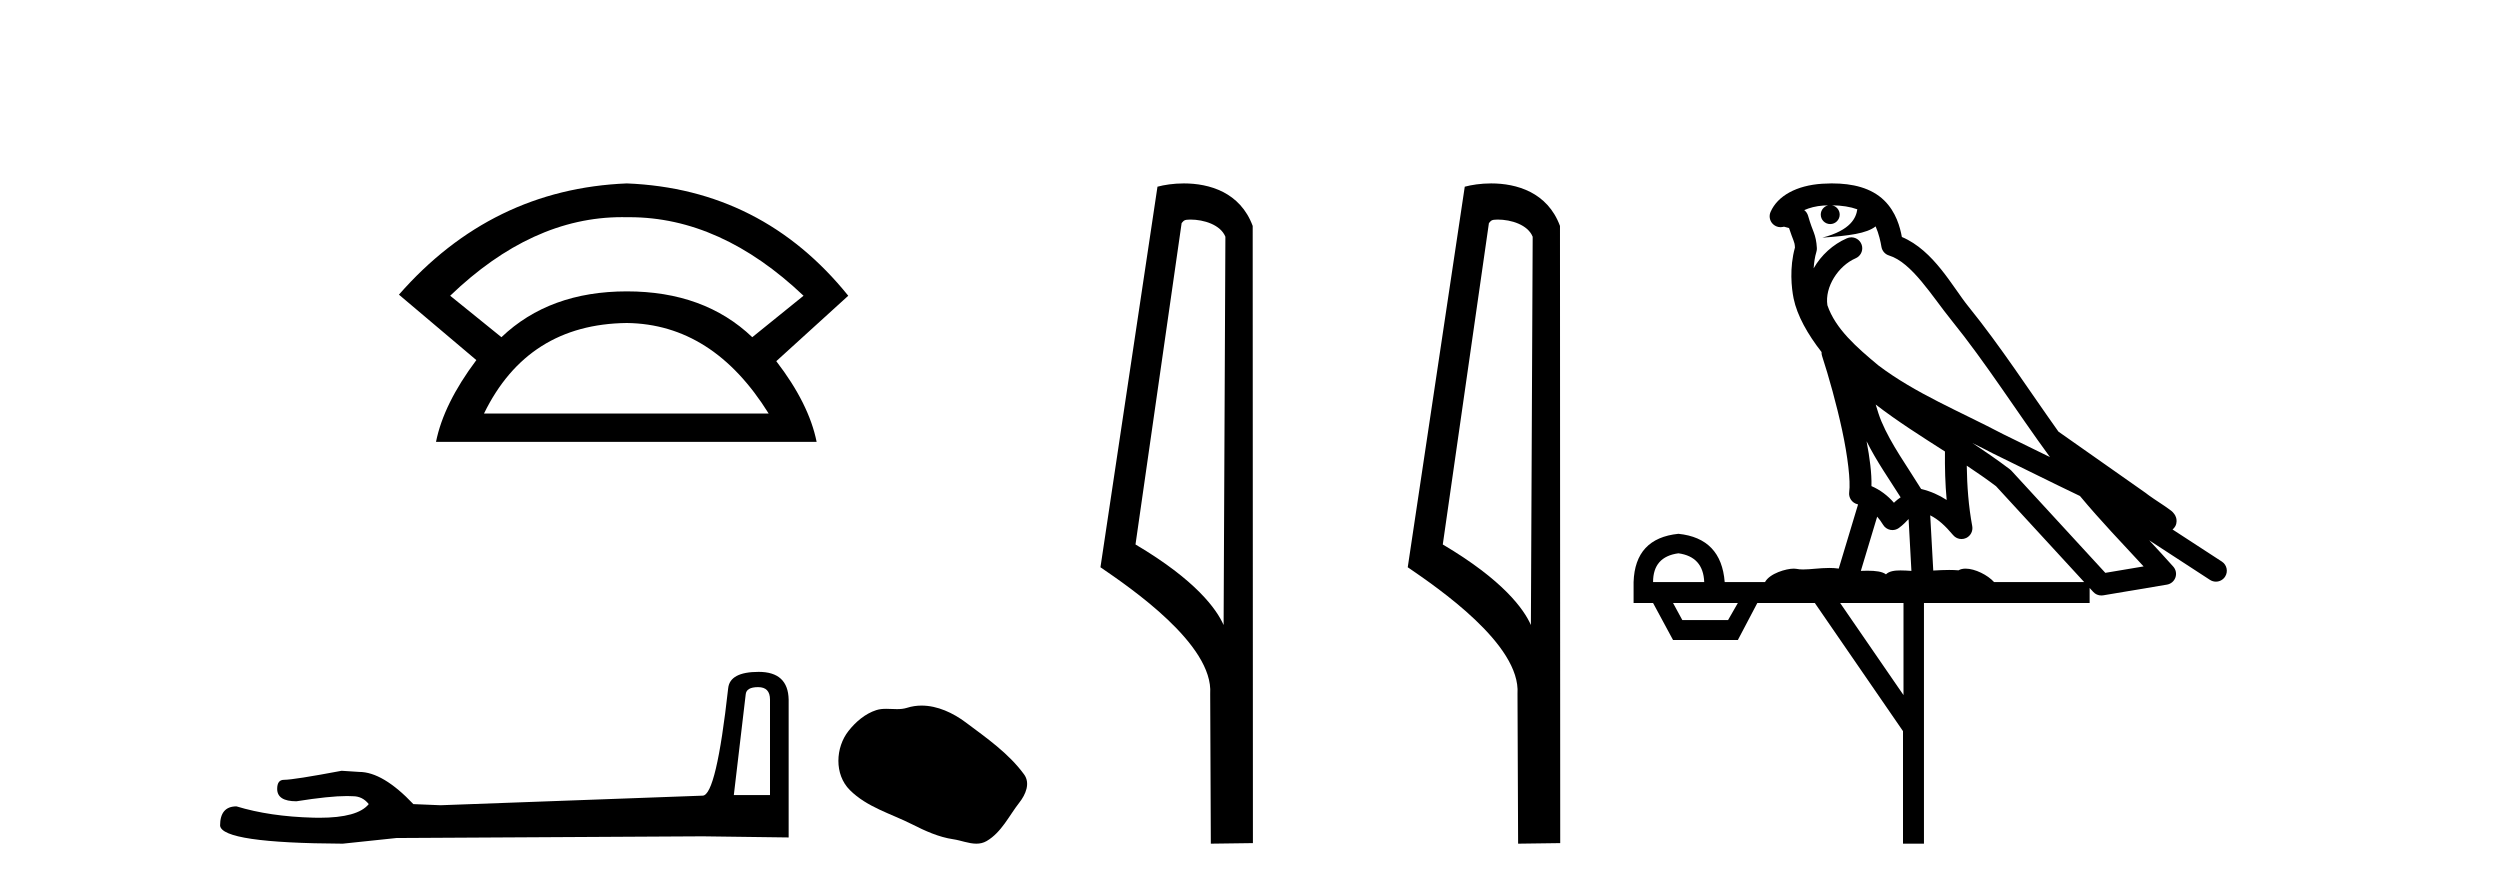 <?xml version='1.0' encoding='UTF-8' standalone='yes'?><svg xmlns='http://www.w3.org/2000/svg' xmlns:xlink='http://www.w3.org/1999/xlink' width='115.0' height='41.0' ><path d='M 28.611 9.989 Q 28.723 9.989 28.836 9.992 Q 28.893 9.991 28.951 9.991 Q 33.152 9.991 36.963 13.604 L 34.605 15.511 Q 32.398 13.403 28.836 13.403 Q 25.274 13.403 23.066 15.511 L 20.708 13.604 Q 24.47 9.989 28.611 9.989 ZM 28.836 14.858 Q 32.799 14.909 35.358 19.022 L 22.264 19.022 Q 24.27 14.909 28.836 14.858 ZM 28.836 8.437 Q 22.615 8.688 18.351 13.554 L 21.912 16.564 Q 20.407 18.571 20.056 20.327 L 37.565 20.327 Q 37.214 18.571 35.709 16.614 L 39.02 13.604 Q 35.057 8.688 28.836 8.437 Z' style='fill:#000000;stroke:none' /><path d='M 34.874 31.608 Q 35.42 31.608 35.42 32.18 L 35.42 36.574 L 33.756 36.574 L 34.302 31.946 Q 34.328 31.608 34.874 31.608 ZM 34.9 30.906 Q 33.574 30.906 33.496 31.66 Q 32.95 36.574 32.326 36.6 L 20.263 37.041 L 19.015 36.989 Q 17.612 35.508 16.52 35.508 Q 16.13 35.482 15.714 35.456 Q 13.504 35.872 13.062 35.872 Q 12.75 35.872 12.75 36.288 Q 12.75 36.859 13.634 36.859 Q 15.152 36.618 15.962 36.618 Q 16.11 36.618 16.234 36.626 Q 16.676 36.626 16.962 36.989 Q 16.455 37.617 14.692 37.617 Q 14.557 37.617 14.414 37.613 Q 12.412 37.561 10.878 37.093 Q 10.124 37.093 10.124 37.977 Q 10.202 38.783 15.766 38.809 L 18.235 38.549 L 32.326 38.471 L 36.278 38.523 L 36.278 32.18 Q 36.252 30.906 34.9 30.906 Z' style='fill:#000000;stroke:none' /><path d='M 42.393 32.457 C 42.168 32.457 41.943 32.489 41.721 32.56 C 41.571 32.607 41.417 32.62 41.262 32.62 C 41.097 32.62 40.93 32.606 40.765 32.606 C 40.61 32.606 40.457 32.618 40.308 32.666 C 39.799 32.83 39.362 33.204 39.032 33.623 C 38.431 34.385 38.37 35.622 39.093 36.343 C 39.882 37.131 40.983 37.427 41.95 37.915 C 42.554 38.22 43.176 38.507 43.852 38.606 C 44.196 38.656 44.56 38.809 44.912 38.809 C 45.074 38.809 45.233 38.777 45.387 38.687 C 46.073 38.285 46.417 37.521 46.893 36.914 C 47.18 36.548 47.405 36.03 47.107 35.622 C 46.396 34.649 45.383 33.949 44.425 33.231 C 43.843 32.795 43.122 32.457 42.393 32.457 Z' style='fill:#000000;stroke:none' /><path d='M 54.756 10.1 C 55.381 10.1 56.145 10.34 56.368 10.89 L 56.286 28.751 L 56.286 28.751 C 55.969 28.034 55.028 26.699 52.233 25.046 L 54.355 10.263 C 54.455 10.157 54.452 10.1 54.756 10.1 ZM 56.286 28.751 L 56.286 28.751 C 56.286 28.751 56.286 28.751 56.286 28.751 L 56.286 28.751 L 56.286 28.751 ZM 54.459 8.437 C 53.981 8.437 53.549 8.505 53.244 8.588 L 50.621 26.094 C 52.008 27.044 55.821 29.648 55.669 31.91 L 55.698 38.809 L 57.634 38.783 L 57.624 10.393 C 57.048 8.837 55.617 8.437 54.459 8.437 Z' style='fill:#000000;stroke:none' /><path d='M 68.891 10.1 C 69.516 10.1 70.281 10.34 70.503 10.89 L 70.421 28.751 L 70.421 28.751 C 70.105 28.034 69.163 26.699 66.368 25.046 L 68.49 10.263 C 68.59 10.157 68.587 10.1 68.891 10.1 ZM 70.421 28.751 L 70.421 28.751 C 70.421 28.751 70.421 28.751 70.421 28.751 L 70.421 28.751 L 70.421 28.751 ZM 68.594 8.437 C 68.116 8.437 67.685 8.505 67.379 8.588 L 64.756 26.094 C 66.144 27.044 69.957 29.648 69.805 31.91 L 69.833 38.809 L 71.77 38.783 L 71.759 10.393 C 71.183 8.837 69.752 8.437 68.594 8.437 Z' style='fill:#000000;stroke:none' /><path d='M 84.268 9.444 C 84.722 9.448 85.12 9.513 85.436 9.628 C 85.383 10.005 85.151 10.588 83.828 10.932 C 85.059 10.843 85.863 10.742 86.279 10.414 C 86.429 10.752 86.51 11.134 86.546 11.353 C 86.577 11.541 86.711 11.696 86.894 11.752 C 87.948 12.075 88.874 13.629 89.764 14.728 C 91.365 16.707 92.751 18.912 94.298 21.026 C 93.584 20.676 92.871 20.326 92.154 19.976 C 90.161 18.928 88.115 18.102 86.407 16.81 C 85.413 15.983 84.429 15.129 84.06 14.04 C 83.932 13.201 84.56 12.229 85.355 11.883 C 85.572 11.792 85.697 11.563 85.656 11.332 C 85.614 11.1 85.418 10.928 85.183 10.918 C 85.176 10.918 85.168 10.918 85.161 10.918 C 85.09 10.918 85.019 10.933 84.954 10.963 C 84.318 11.24 83.774 11.735 83.428 12.342 C 83.445 12.085 83.482 11.822 83.554 11.585 C 83.572 11.529 83.579 11.47 83.576 11.411 C 83.559 11.099 83.506 10.882 83.437 10.698 C 83.369 10.514 83.294 10.35 83.171 9.924 C 83.141 9.821 83.08 9.73 82.995 9.665 C 83.231 9.561 83.528 9.477 83.885 9.454 C 83.957 9.449 84.025 9.449 84.095 9.447 L 84.095 9.447 C 83.901 9.49 83.755 9.664 83.755 9.872 C 83.755 10.112 83.95 10.307 84.19 10.307 C 84.431 10.307 84.626 10.112 84.626 9.872 C 84.626 9.658 84.472 9.481 84.268 9.444 ZM 86.282 18.609 C 87.304 19.396 88.397 20.083 89.468 20.769 C 89.46 21.509 89.478 22.253 89.547 22.999 C 89.198 22.771 88.815 22.6 88.371 22.492 C 87.711 21.42 86.987 20.432 86.545 19.384 C 86.453 19.167 86.367 18.896 86.282 18.609 ZM 85.863 20.299 C 86.323 21.223 86.911 22.054 87.429 22.877 C 87.33 22.944 87.24 23.014 87.168 23.082 C 87.15 23.099 87.139 23.111 87.122 23.128 C 86.838 22.8 86.49 22.534 86.087 22.361 C 86.103 21.773 86.008 21.065 85.863 20.299 ZM 90.723 20.376 L 90.723 20.376 C 91.053 20.539 91.38 20.703 91.701 20.872 C 91.706 20.874 91.71 20.876 91.715 20.878 C 93.031 21.52 94.347 22.18 95.678 22.816 C 96.617 23.947 97.63 24.996 98.606 26.055 C 98.019 26.154 97.432 26.252 96.845 26.351 C 95.404 24.783 93.962 23.216 92.521 21.648 C 92.501 21.626 92.478 21.606 92.454 21.588 C 91.892 21.162 91.31 20.763 90.723 20.376 ZM 86.35 23.766 C 86.447 23.877 86.539 24.001 86.623 24.141 C 86.695 24.261 86.815 24.345 86.952 24.373 C 86.986 24.38 87.019 24.383 87.052 24.383 C 87.157 24.383 87.26 24.35 87.347 24.288 C 87.557 24.135 87.685 23.989 87.795 23.876 L 87.925 26.261 C 87.756 26.25 87.585 26.239 87.425 26.239 C 87.144 26.239 86.897 26.275 86.754 26.42 C 86.585 26.29 86.281 26.253 85.903 26.253 C 85.806 26.253 85.704 26.256 85.599 26.26 L 86.35 23.766 ZM 77.207 25.452 C 77.969 25.556 78.364 25.997 78.394 26.774 L 76.041 26.774 C 76.041 25.997 76.43 25.556 77.207 25.452 ZM 90.471 21.42 L 90.471 21.42 C 90.932 21.727 91.384 22.039 91.817 22.365 C 93.168 23.835 94.519 25.304 95.871 26.774 L 91.726 26.774 C 91.438 26.454 90.852 26.157 90.417 26.157 C 90.293 26.157 90.182 26.181 90.093 26.235 C 89.955 26.223 89.811 26.218 89.661 26.218 C 89.426 26.218 89.179 26.23 88.93 26.245 L 88.79 23.705 L 88.79 23.705 C 89.169 23.898 89.477 24.18 89.846 24.618 C 89.943 24.734 90.085 24.796 90.229 24.796 C 90.302 24.796 90.375 24.78 90.444 24.748 C 90.649 24.651 90.764 24.427 90.723 24.203 C 90.553 23.286 90.484 22.359 90.471 21.42 ZM 79.941 27.738 L 79.492 28.522 L 77.386 28.522 L 76.96 27.738 ZM 87.561 27.738 L 87.561 31.974 L 84.647 27.738 ZM 84.281 8.437 C 84.264 8.437 84.248 8.437 84.232 8.437 C 84.096 8.438 83.959 8.443 83.821 8.452 L 83.82 8.452 C 82.65 8.528 81.771 9.003 81.446 9.749 C 81.37 9.923 81.399 10.125 81.52 10.271 C 81.617 10.387 81.759 10.451 81.906 10.451 C 81.944 10.451 81.982 10.447 82.021 10.438 C 82.051 10.431 82.056 10.427 82.062 10.427 C 82.068 10.427 82.074 10.432 82.112 10.441 C 82.149 10.449 82.211 10.467 82.295 10.489 C 82.387 10.772 82.457 10.942 82.497 11.049 C 82.542 11.17 82.557 11.213 82.568 11.386 C 82.308 12.318 82.409 13.254 82.506 13.729 C 82.667 14.516 83.154 15.378 83.791 16.194 C 83.789 16.255 83.794 16.316 83.815 16.375 C 84.123 17.319 84.482 18.6 84.739 19.795 C 84.996 20.99 85.133 22.136 85.063 22.638 C 85.028 22.892 85.19 23.132 85.44 23.194 C 85.45 23.197 85.46 23.201 85.471 23.203 L 84.582 26.155 C 84.438 26.133 84.291 26.126 84.145 26.126 C 83.712 26.126 83.285 26.195 82.943 26.195 C 82.829 26.195 82.725 26.187 82.633 26.167 C 82.603 26.16 82.564 26.157 82.518 26.157 C 82.161 26.157 81.411 26.375 81.191 26.774 L 79.336 26.774 C 79.231 25.429 78.521 24.69 77.207 24.555 C 75.877 24.69 75.189 25.429 75.145 26.774 L 75.145 27.738 L 76.041 27.738 L 76.96 29.441 L 79.941 29.441 L 80.837 27.738 L 83.482 27.738 L 87.538 33.632 L 87.538 38.809 L 88.502 38.809 L 88.502 27.738 L 96.123 27.738 L 96.123 27.048 C 96.179 27.109 96.235 27.17 96.291 27.23 C 96.386 27.335 96.521 27.392 96.66 27.392 C 96.687 27.392 96.715 27.39 96.743 27.386 C 97.721 27.221 98.7 27.057 99.679 26.893 C 99.859 26.863 100.009 26.737 100.07 26.564 C 100.13 26.392 100.092 26.2 99.97 26.064 C 99.605 25.655 99.234 25.253 98.863 24.854 L 98.863 24.854 L 101.658 26.674 C 101.743 26.729 101.838 26.756 101.931 26.756 C 102.096 26.756 102.257 26.675 102.353 26.527 C 102.504 26.295 102.438 25.984 102.206 25.833 L 99.937 24.356 C 99.985 24.317 100.031 24.268 100.066 24.202 C 100.147 24.047 100.126 23.886 100.098 23.803 C 100.071 23.72 100.042 23.679 100.018 23.647 C 99.925 23.519 99.877 23.498 99.81 23.446 C 99.743 23.395 99.669 23.343 99.589 23.288 C 99.428 23.178 99.241 23.056 99.081 22.949 C 98.921 22.842 98.771 22.73 98.766 22.726 C 98.75 22.711 98.734 22.698 98.716 22.686 C 97.379 21.745 96.04 20.805 94.703 19.865 C 94.699 19.862 94.694 19.86 94.69 19.857 C 93.331 17.95 92.044 15.95 90.544 14.096 C 89.813 13.194 88.961 11.524 87.486 10.901 C 87.405 10.459 87.222 9.754 86.67 9.217 C 86.075 8.638 85.213 8.437 84.281 8.437 Z' style='fill:#000000;stroke:none' /></svg>